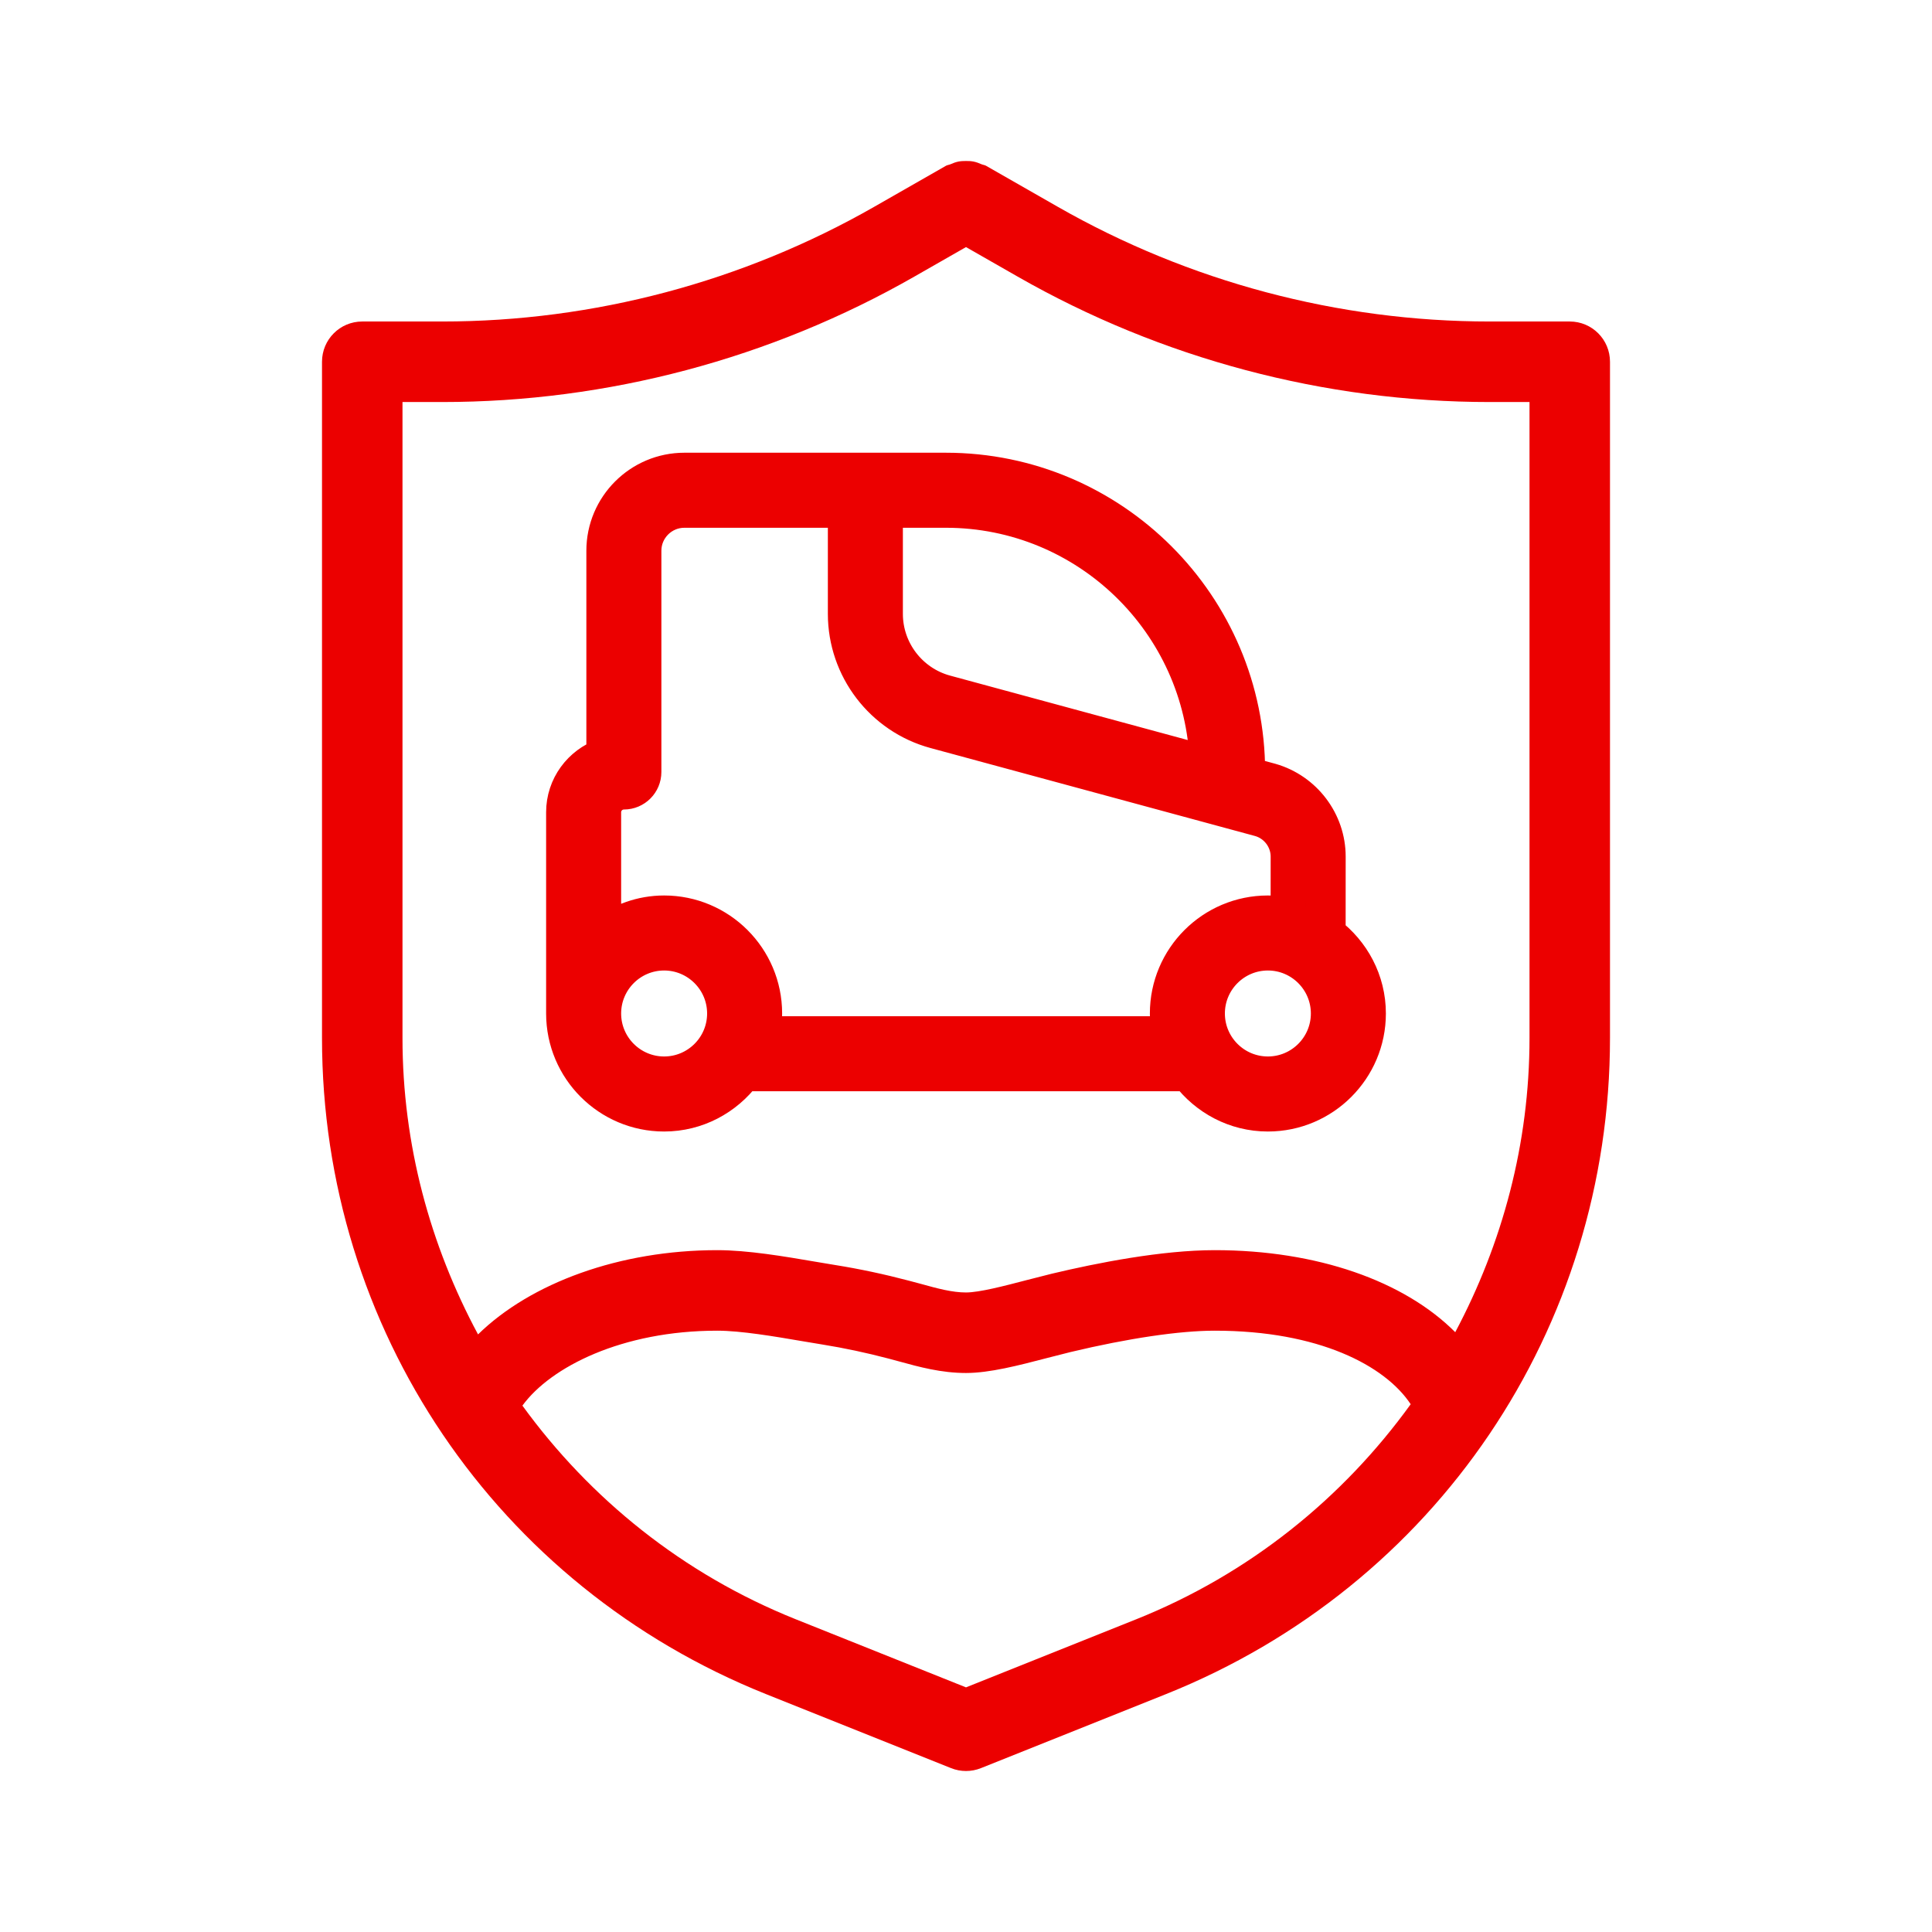 <?xml version="1.0" encoding="UTF-8"?>
<svg width="100px" height="100px" viewBox="0 0 100 100" version="1.1" xmlns="http://www.w3.org/2000/svg" xmlns:xlink="http://www.w3.org/1999/xlink">
    <!-- Generator: Sketch 58 (84663) - https://sketch.com -->
    <title>proteja o carro de imprevistos</title>
    <desc>Created with Sketch.</desc>
    <g id="proteja-o-carro-de-imprevistos" stroke="none" stroke-width="1" fill="none" fill-rule="evenodd">
        <g id="b.-icons-/-02.-chanels-/-CHAN011---|-civil-liability" transform="translate(16, 8)" fill="#EC0000">
            <path d="M65.25,8.641 L61.106,8.641 C53.277,8.641 45.544,6.587 38.744,2.7 L35.034,0.579 C34.963,0.538 34.884,0.536 34.81,0.504 C34.671,0.444 34.536,0.391 34.387,0.362 C34.256,0.336 34.13,0.333 33.999,0.333 C33.868,0.333 33.742,0.337 33.611,0.362 C33.461,0.391 33.325,0.445 33.185,0.506 C33.113,0.537 33.036,0.539 32.966,0.579 L29.256,2.7 C22.456,6.587 14.723,8.641 6.894,8.641 L2.75,8.641 C1.598,8.641 0.667,9.573 0.667,10.725 L0.667,45.73 C0.667,60.771 9.686,74.097 23.646,79.686 L33.227,83.518 C33.475,83.618 33.738,83.667 34,83.667 C34.262,83.667 34.525,83.618 34.773,83.518 L44.354,79.686 C58.314,74.097 67.333,60.771 67.333,45.73 L67.333,10.725 C67.333,9.573 66.402,8.641 65.25,8.641 Z M42.807,75.815 L34,79.338 L25.193,75.815 C19.358,73.48 14.547,69.582 11.04,64.755 C12.5,62.752 16.199,60.876 21.124,60.876 C22.352,60.876 24.116,61.178 25.534,61.42 L26.56,61.591 C27.711,61.776 28.851,62.02 29.98,62.317 L30.556,62.472 C31.569,62.751 32.718,63.066 34,63.066 C35.223,63.066 36.726,62.674 38.179,62.295 L39.418,61.98 C42.398,61.269 45.049,60.876 46.876,60.876 C52.258,60.876 55.691,62.682 57.017,64.682 C53.506,69.544 48.672,73.468 42.807,75.815 Z M59.323,60.954 C56.679,58.305 52.176,56.708 46.876,56.708 C44.128,56.708 40.777,57.37 38.449,57.925 L37.127,58.261 C35.984,58.56 34.688,58.898 34,58.898 C33.28,58.898 32.529,58.693 31.66,58.452 L31.036,58.286 C29.778,57.954 28.505,57.681 27.221,57.476 L26.234,57.311 C24.58,57.028 22.704,56.708 21.124,56.708 C16.071,56.708 11.468,58.404 8.743,61.069 C6.265,56.455 4.833,51.241 4.833,45.73 L4.833,12.809 L6.894,12.809 C15.447,12.809 23.895,10.564 31.323,6.319 L34,4.789 L36.677,6.319 C44.105,10.564 52.553,12.809 61.106,12.809 L63.167,12.809 L63.167,45.73 C63.167,51.194 61.762,56.368 59.323,60.954 Z" id="🌈-Color"></path>
        </g>
        <path d="M68.746,48.314 C68.746,48.306 68.75,48.3 68.75,48.292 L68.752,44.337 C68.752,42.524 67.535,40.908 65.776,40.402 L64.56,40.072 C64.565,40.033 64.583,39.999 64.583,39.958 C64.583,31.342 57.574,24.333 48.958,24.333 L44.792,24.333 L35.423,24.333 C33.122,24.333 31.25,26.205 31.25,28.506 L31.25,39.109 C30.04,39.54 29.167,40.685 29.167,42.042 L29.167,52.458 C29.167,55.331 31.502,57.667 34.375,57.667 C36.073,57.667 37.568,56.839 38.519,55.579 C38.527,55.579 38.534,55.583 38.542,55.583 L61.458,55.583 C61.466,55.583 61.473,55.579 61.481,55.579 C62.432,56.839 63.927,57.667 65.625,57.667 C68.498,57.667 70.833,55.331 70.833,52.458 C70.833,50.761 70.006,49.265 68.746,48.314 Z M62.477,39.508 L48.942,35.838 C47.111,35.342 45.833,33.67 45.833,31.774 L45.833,26.417 L48.958,26.417 C56.273,26.417 62.237,32.251 62.477,39.508 Z M34.375,55.583 C32.652,55.583 31.25,54.182 31.25,52.458 C31.25,50.735 32.652,49.333 34.375,49.333 C36.098,49.333 37.5,50.735 37.5,52.458 C37.5,54.182 36.098,55.583 34.375,55.583 Z M39.478,53.5 C39.547,53.163 39.583,52.815 39.583,52.458 C39.583,49.586 37.248,47.25 34.375,47.25 C33.198,47.25 32.123,47.657 31.25,48.318 L31.25,42.042 C31.25,41.468 31.718,41 32.292,41 C32.867,41 33.333,40.534 33.333,39.958 L33.333,28.506 C33.333,27.355 34.271,26.417 35.423,26.417 L43.75,26.417 L43.75,31.774 C43.75,34.61 45.66,37.108 48.397,37.849 L65.214,42.408 C66.071,42.654 66.669,43.448 66.669,44.337 L66.667,47.355 C66.33,47.287 65.982,47.25 65.625,47.25 C62.752,47.25 60.417,49.586 60.417,52.458 C60.417,52.815 60.453,53.163 60.522,53.5 L39.478,53.5 Z M65.625,55.583 C63.902,55.583 62.5,54.182 62.5,52.458 C62.5,50.735 63.902,49.333 65.625,49.333 C67.348,49.333 68.75,50.735 68.75,52.458 C68.75,54.182 67.348,55.583 65.625,55.583 Z" id="🌈-Color" stroke="#EC0000" stroke-width="1.8" fill="#EC0000"></path>
    </g>
</svg>
